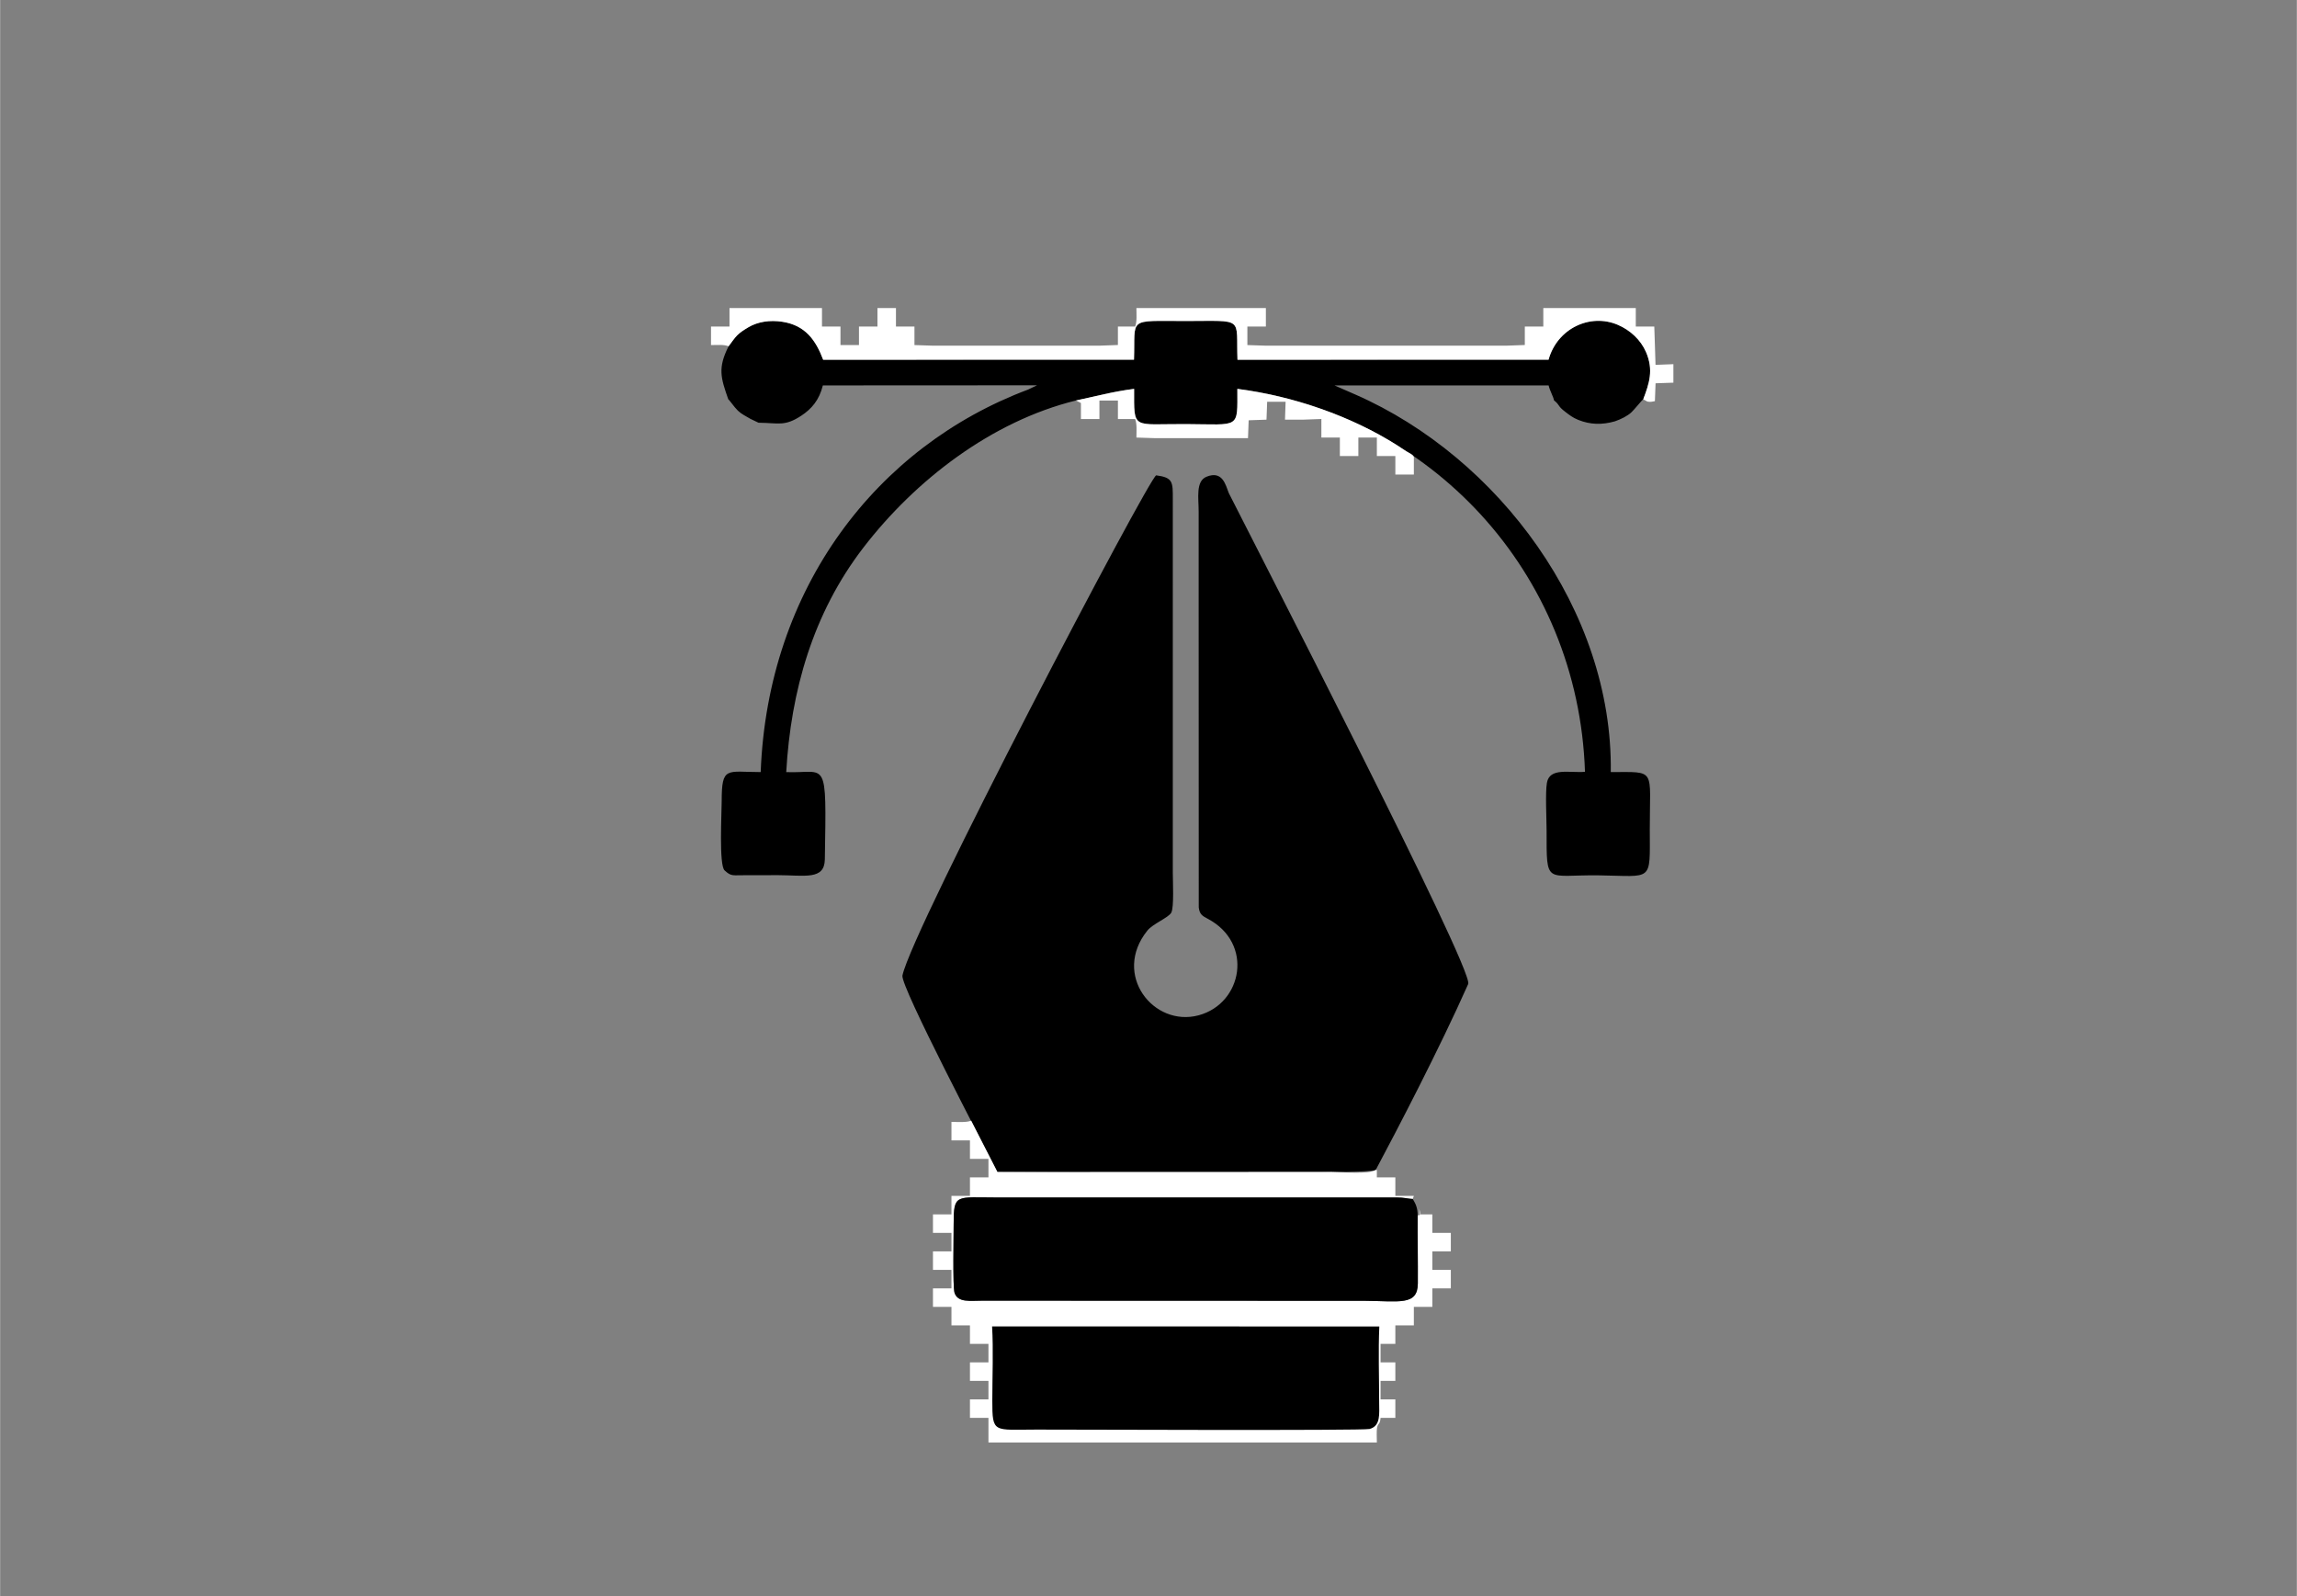 <svg xmlns="http://www.w3.org/2000/svg" xmlns:xlink="http://www.w3.org/1999/xlink" xmlns:xodm="http://www.corel.com/coreldraw/odm/2003" xml:space="preserve" width="7512px" height="5220px" style="shape-rendering:geometricPrecision; text-rendering:geometricPrecision; image-rendering:optimizeQuality; fill-rule:evenodd; clip-rule:evenodd" viewBox="0 0 7512 5220.6"><rect x="0" y="0" width="7512" height="5220.6" fill="#808080" stroke="none"/> <defs> <style type="text/css"> <![CDATA[ .fil0 {fill:black} .fil1 {fill:white} ]]> </style> </defs> <g id="Layer_x0020_1">  <g id="_2379148947136"> <path class="fil0" d="M2951.19 3190.69c-7.07,34.7 274.35,571.41 310.66,642.48 117.8,-0.05 1210.16,10.31 1237.27,-6.57 68.7,-128.65 208.96,-397.46 302.61,-608.49 17.8,-48.58 -716.61,-1472.49 -783.14,-1605.54 -10.4,-26.91 -20.63,-74.59 -72.88,-53.31 -35.96,14.65 -25.65,69.77 -25.65,113.78 0,90.07 0,180.14 0,270.21l0.31 1024.61c2.49,22.31 11.78,27.81 29.17,36.98 151.26,79.71 114.3,277.26 -29.67,315.86 -147.22,39.47 -283.49,-132.82 -167.59,-277.05 18.18,-22.63 69.08,-41.99 78.3,-58.85 9.33,-17.08 4.93,-104.03 4.93,-130.11l0.01 -1222c0.16,-56.33 0.76,-70.76 -54.33,-78.03 -22.91,5.88 -799.34,1485.64 -830,1636.03z"></path> <path class="fil0" d="M2382.53 1132.63c-36,71.28 -25.46,103.16 -0.93,173.39 3.99,2.27 19.41,25.6 31.39,37.07 11.79,11.28 24.46,17.09 41.16,26.9l26.35 12.6c65.19,0.43 85.02,13.21 140.04,-23.14 33.33,-22.01 58.36,-50.52 70.39,-98.93l700.4 -0.38 -29.42 14.1c-493.49,185.01 -851.49,647.63 -874.33,1250.91 -111.15,0 -127.65,-20.67 -127.56,95.63 0.03,36.75 -9.32,208.41 9.38,225.83 22.91,21.39 26.5,15.31 72.65,15.86 33.73,0.41 67.15,-0.27 100.83,-0.17 89.38,0.24 153.4,16.89 154.52,-51.74 5.57,-339.66 7.15,-280.14 -126.29,-285.28 15.04,-265.52 87.35,-519.53 251.83,-733.57 170.72,-222.16 420.63,-414.18 695.91,-481.9 65.28,-13.59 118.79,-28.79 190.08,-37.96 0,136.25 -7.86,114.35 168.85,115.23 179.47,0.9 168.84,17.66 168.84,-115.23 631.24,81.27 1115.47,600.23 1136.99,1252.47 -51.1,4.09 -115.77,-14.93 -124.55,36.21 -5.61,32.62 -1.01,118.81 -1.01,157.04 0,179.34 -4.09,143.12 170.76,145.38 178.26,2.3 167.01,24.52 166.72,-149.41 -0.34,-202.6 23.22,-188.39 -127.56,-188.39 7.37,-527.36 -367.96,-1029.57 -834.57,-1234.43l-69.18 -30.21 700.4 0.01c4.25,17.79 16.1,38.14 17.58,48.76 21.38,17.35 9.93,17.07 37.05,37.76 13.27,10.12 24.04,18.87 42.2,26.18 39.49,15.88 77.8,16.7 119.78,4.84 20.97,-7.27 41.23,-17.44 54.41,-29.75 9.38,-8.76 32.6,-38.14 38.45,-42.29 19.84,-51.91 34.44,-96.02 9.16,-154.51 -17.27,-39.96 -51.69,-71.81 -92.4,-89.19 -90.32,-38.58 -197.86,11.7 -226.4,114.05l-1017.43 0.23c-5.12,-141.57 25.25,-126.73 -169.24,-126.73 -194.07,0 -164.17,-13.35 -169.25,126.5l-1016.58 0.23c-24.25,-64.06 -58.21,-112.51 -133.3,-124.19 -40.88,-6.36 -80.22,-0.27 -110.54,17.51 -38.52,22.58 -41.01,29.7 -65.58,62.71z"></path> <path class="fil1" d="M3111.52 3669.34l0 60.49 60.49 0 0 60.5 60.5 0 0 60.49 -60.5 0 0 60.5 -60.49 0 0 60.49 -60.49 0 0 60.49 60.49 0 0 60.5 -60.49 0 0 60.49 60.49 0 0 60.5 -60.49 0 0 60.49 60.49 0 0 60.49 60.49 0 0 60.5 60.5 0 0 60.49 -60.5 0 0 60.49 60.5 0 0 60.5 -60.5 0 0 60.49 60.5 0 0 80.66 1270.37 0c0,-11.9 -1.37,-37.66 0.63,-47.96 3.49,-17.97 9.71,-9.06 11.47,-32.7l48.39 0 0 -60.49 -48.39 0 0 -60.5 48.39 0 0 -60.49 -48.39 0 0 -60.49 48.39 0 0 -60.5 60.5 0 0 -60.49 60.49 0 0 -60.49 60.49 0 0 -60.5 -60.49 0 0 -60.49 60.49 0 0 -60.5 -60.49 0 0 -60.49 -42.04 0 -0.55 -18.4c6.73,28.91 -2.05,18.15 -5.36,22.41 -0.55,73.82 1.07,148.16 0.54,221.99 -0.52,73.84 -61.46,57.35 -174.4,56.7l-1250.21 -0.41c-38.43,-0.12 -80.07,7.44 -90.79,-25.98 -6.28,-19.6 -2.77,-188.75 -2.83,-224.05 -0.16,-101.04 7.18,-87.56 142.02,-87.56l1306.72 -0.05c24.36,-0.11 37.2,4.24 52.86,4.95l3.55 -10.09 -60.5 0 0 -60.5 -60.49 0 0 -24.21 -3.76 -0.01c-24.36,15.17 -110.48,6.15 -145.46,6.15l-1091.81 0.42 -85.78 -167.88c-16.59,6.46 -41.7,4.05 -64.55,4.05z"></path> <path class="fil0" d="M4636.41 3975.82c-0.04,-26.85 -7.25,-39.33 -16.09,-54.41 -15.66,-0.71 -28.5,-5.06 -52.86,-4.95l-1306.72 0.05c-134.84,0 -142.18,-13.48 -142.02,87.56 0.06,35.3 -3.45,204.45 2.83,224.05 10.72,33.42 52.36,25.86 90.79,25.98l1250.21 0.41c112.94,0.65 173.88,17.14 174.4,-56.7 0.53,-73.83 -1.09,-148.17 -0.54,-221.99z"></path> <path class="fil0" d="M4510.95 4338.41l-1266.52 -0.22c4.45,76.66 0.72,164.52 0.71,242.59 -0.01,108.67 3.94,94.86 144.65,94.86 103.91,0 1068.47,3.76 1089.33,-1.97 37.12,-10.22 31.3,-49.34 31.29,-88.86 -0.02,-80.26 -3.08,-166.91 0.54,-246.4z"></path> <path class="fil1" d="M2325.1 1068.1l0 60.5c21.1,0 42.34,-2.33 57.43,4.03 24.57,-33.01 27.06,-40.13 65.58,-62.71 30.32,-17.78 69.66,-23.87 110.54,-17.51 75.09,11.68 109.05,60.13 133.3,124.19l1016.58 -0.23c5.08,-139.85 -24.82,-126.5 169.25,-126.5 194.49,0 164.12,-14.84 169.24,126.73l1017.43 -0.23c28.54,-102.35 136.08,-152.63 226.4,-114.05 40.71,17.38 75.13,49.23 92.4,89.19 25.28,58.49 10.68,102.6 -9.16,154.51l13.51 7.32c10.19,2.31 15.34,0.26 24.69,-1.26l2.17 -58.48 58.33 -2.01 0 -60.49 -58.47 2.24 -2.03 -64.74 -2 -60.5 -60.5 0 0 -60.49 -302.47 0 0 60.49 -60.49 0 0 60.29 -60.49 2.21 -60.5 0 -60.49 0 -60.5 0 -60.49 0 -60.49 0 -60.5 0 -60.49 0 -60.49 0 -60.5 0 -60.49 0 -60.5 0 -60.49 0 -60.49 0 -60.5 -2 0 -60.5 60.5 0 0 -60.49 -423.46 0c0,21.05 2.34,43.4 -4.03,60.49l-56.46 0 -0.01 60.29 -60.49 2.21 -60.49 0 -60.5 0 -60.49 0 -60.49 0 -60.5 0 -60.49 0 -60.5 0 -60.49 0 -60.49 0 -60.5 -2 0 -60.5 -60.49 0 0 -60.49 -60.5 0 0 60.49 -60.49 0 0 60.5 -60.49 0 0 -60.5 -60.5 0 0 -60.49 -302.47 0 0 60.49 -60.49 0z"></path> <path class="fil1" d="M3518.85 1309.81c0.83,0.53 2.11,1.03 2.66,1.3l13.47 7.03 0 52.43 60.49 0 0 -60.49 60.5 0 0 60.49 56.46 0c6.37,17.1 4.03,39.45 4.03,60.5l60.49 2 60.5 0 60.49 0 60.5 0 60.49 0 62.5 0 2.17 -58.48 58.32 -2.01 2.17 -58.49 60.33 0 -2 58.49 58.48 0 60.5 -2.22 0 60.71 60.49 0 0 60.49 60.5 0 0 -60.49 60.49 0 0 60.49 60.49 0 0 60.49 60.5 0 0.02 -57.18c-2.3,-8.14 -13.5,-12.12 -24.82,-18.93 -10.2,-6.14 -19.59,-13.12 -29.1,-19.2 -150.25,-96.07 -342.67,-161.63 -523.35,-184.89 0,132.89 10.63,116.13 -168.84,115.23 -176.71,-0.88 -168.85,21.02 -168.85,-115.23 -71.29,9.17 -124.8,24.37 -190.08,37.96z"></path> </g> </g> </svg>